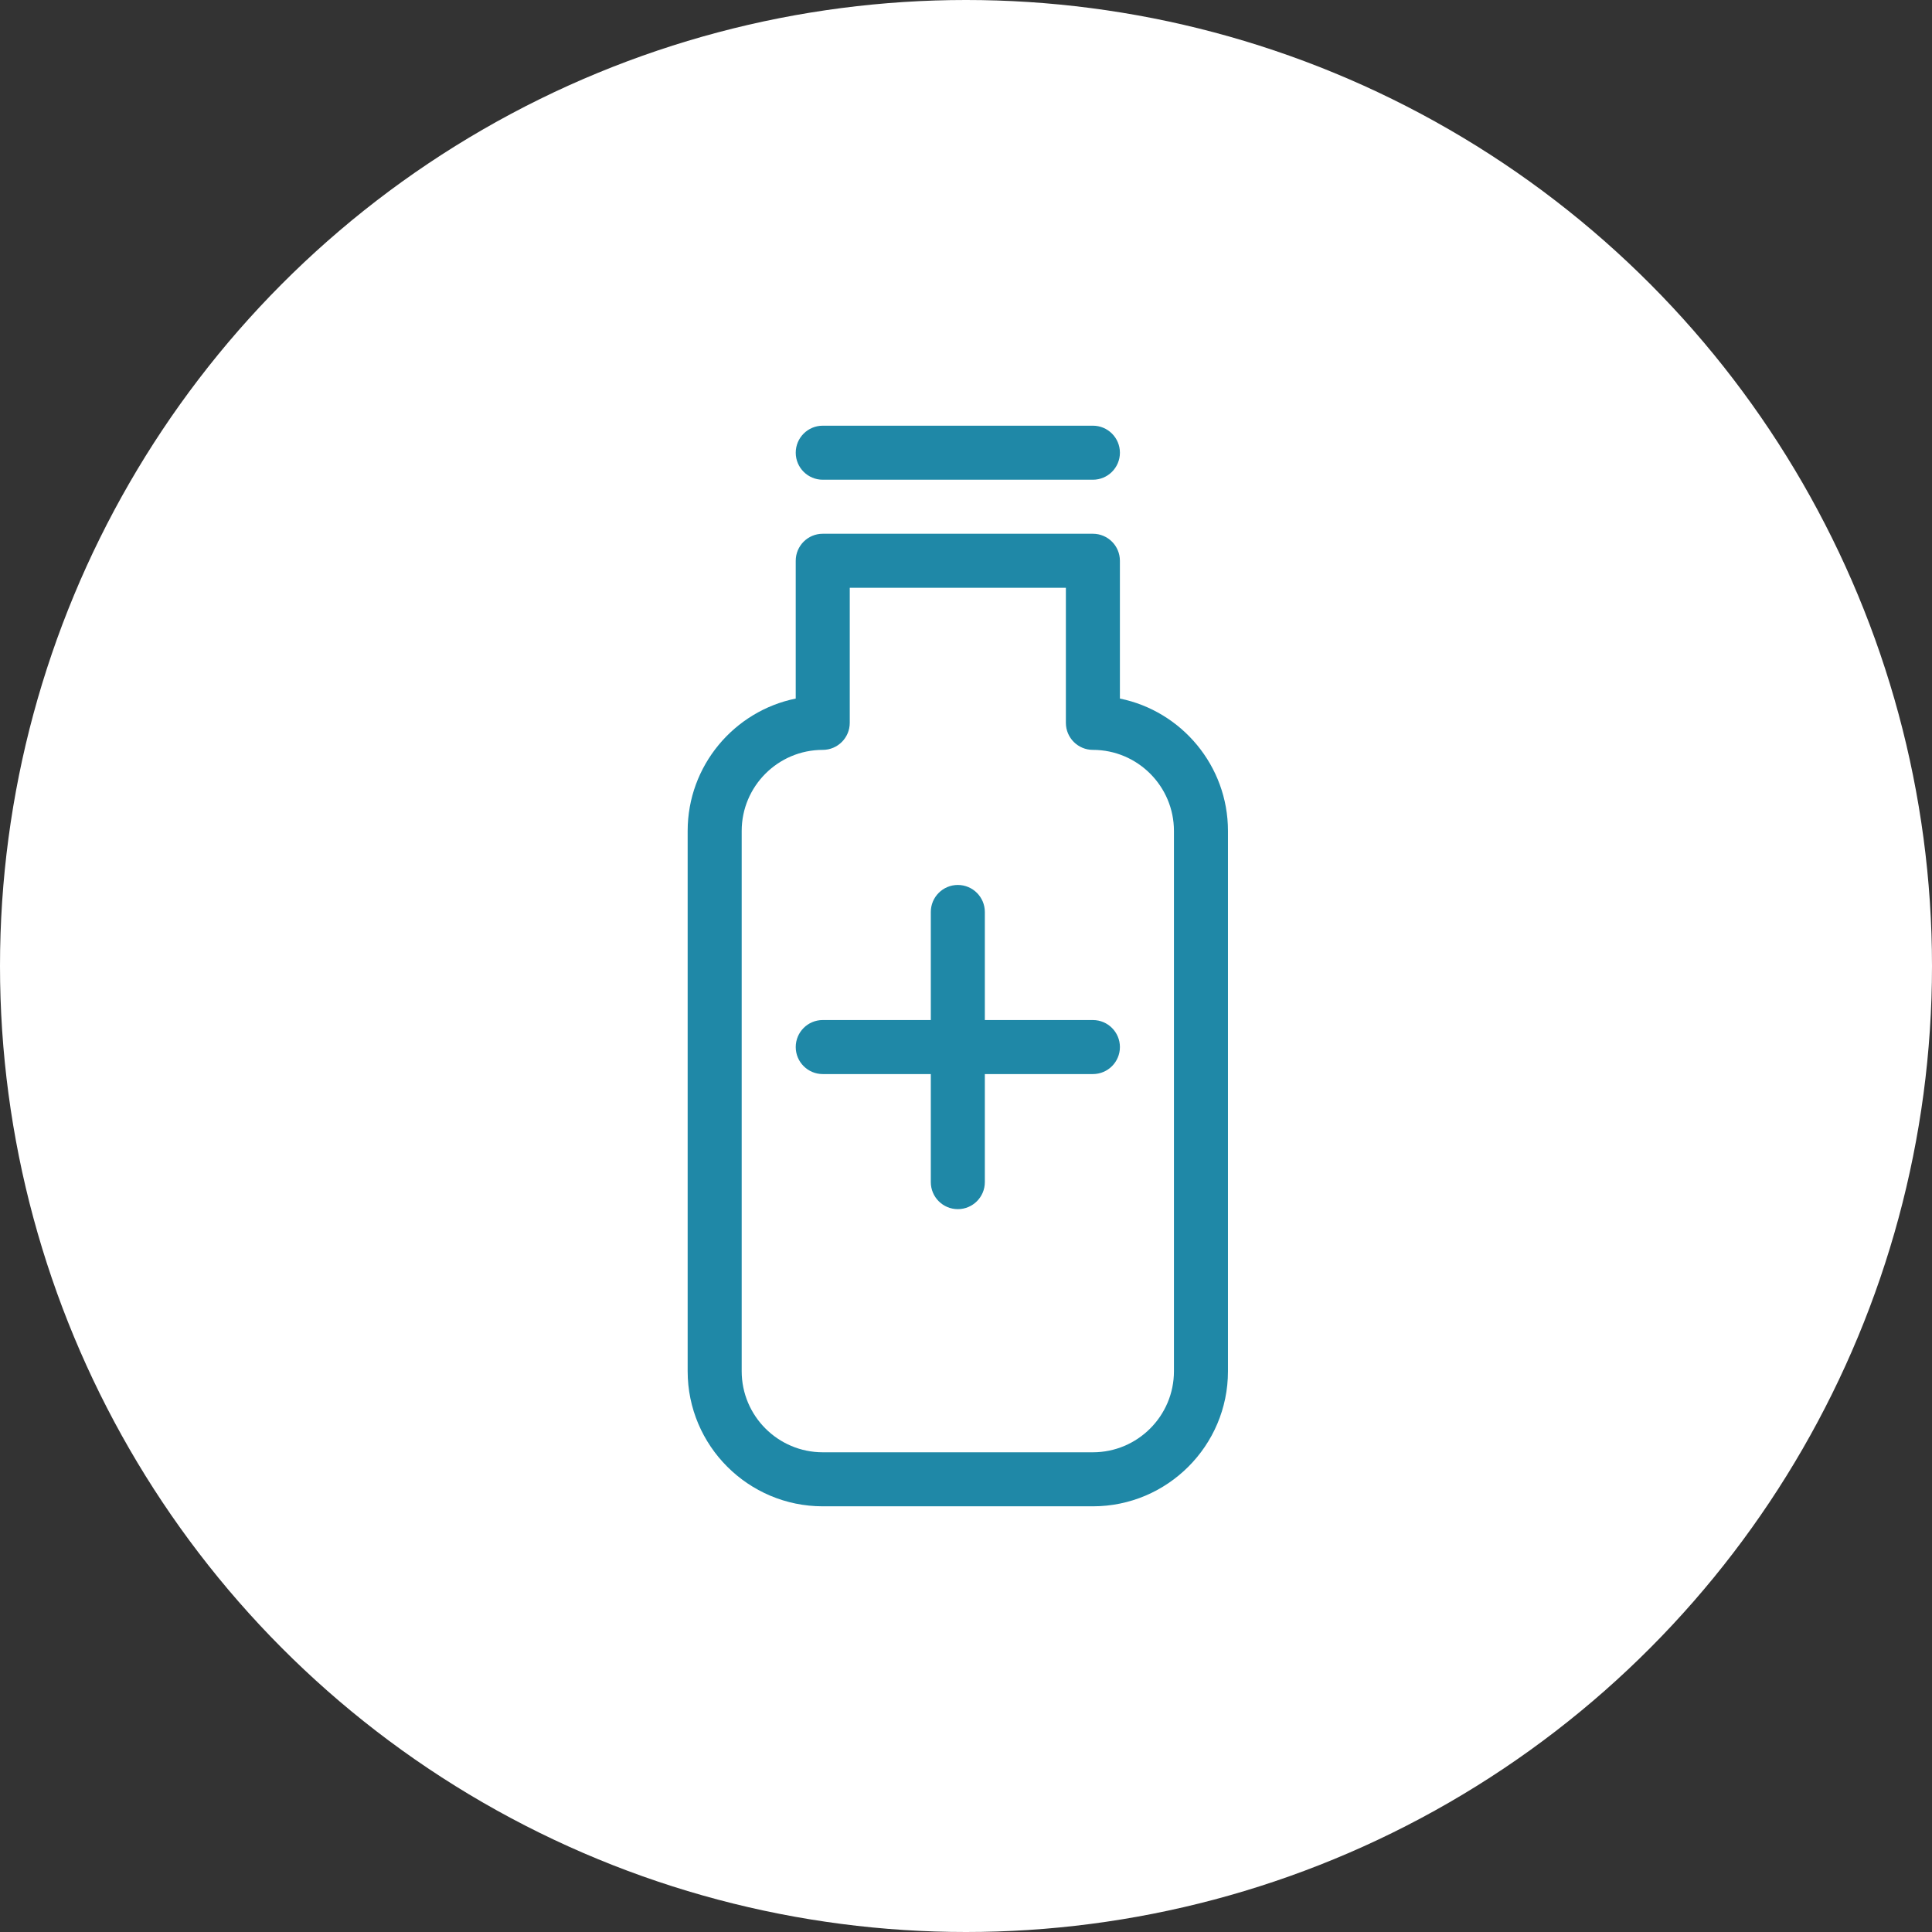 <svg xmlns="http://www.w3.org/2000/svg" width="600.0" height="600.0" viewBox="0.0 0.0 600.0 600.0" fill="none">
<rect x="0.0" y="0.0" width="600.0" height="600.0" fill="#333333" stroke="none"/>
<circle cx="300" cy="300" r="300" fill="white" />
<path d="M247.12 216.943V174.154C247.12 169.521 250.88 165.764 255.509 165.764H339.407C344.039 165.764 347.796 169.522 347.796 174.154V216.943C366.924 220.834 381.356 237.8 381.356 258.052V425.849C381.356 448.989 362.529 467.798 339.407 467.798H255.509C232.386 467.798 213.559 448.989 213.559 425.849V258.052C213.559 237.8 227.991 220.834 247.12 216.943ZM230.338 425.85C230.338 439.725 241.63 451.021 255.509 451.021H339.408C353.283 451.021 364.579 439.729 364.579 425.85V258.053C364.579 244.177 353.287 232.882 339.408 232.882C334.776 232.882 331.019 229.122 331.019 224.493V182.543H263.899V224.493C263.899 229.125 260.138 232.882 255.509 232.882C241.634 232.882 230.338 244.174 230.338 258.053V425.85Z" fill="#1F88A7" />
<path d="M339.41 148.982H255.511C250.879 148.982 247.122 145.221 247.122 140.592C247.122 135.963 250.879 132.203 255.511 132.203H339.41C344.042 132.203 347.799 135.963 347.799 140.592C347.799 145.225 344.042 148.982 339.41 148.982Z" fill="#1F88A7" />
<path d="M255.511 316.781H289.071V283.221C289.071 278.589 292.831 274.832 297.46 274.832C302.093 274.832 305.85 278.592 305.85 283.224V316.784H339.41C344.042 316.784 347.799 320.544 347.799 325.173C347.799 329.805 344.039 333.562 339.41 333.562H305.85V367.123C305.85 371.755 302.089 375.512 297.46 375.512C292.828 375.512 289.071 371.752 289.071 367.123V333.562H255.511C250.879 333.562 247.122 329.802 247.122 325.173C247.122 320.541 250.879 316.781 255.511 316.781Z" fill="#1F88A7" />
</svg>